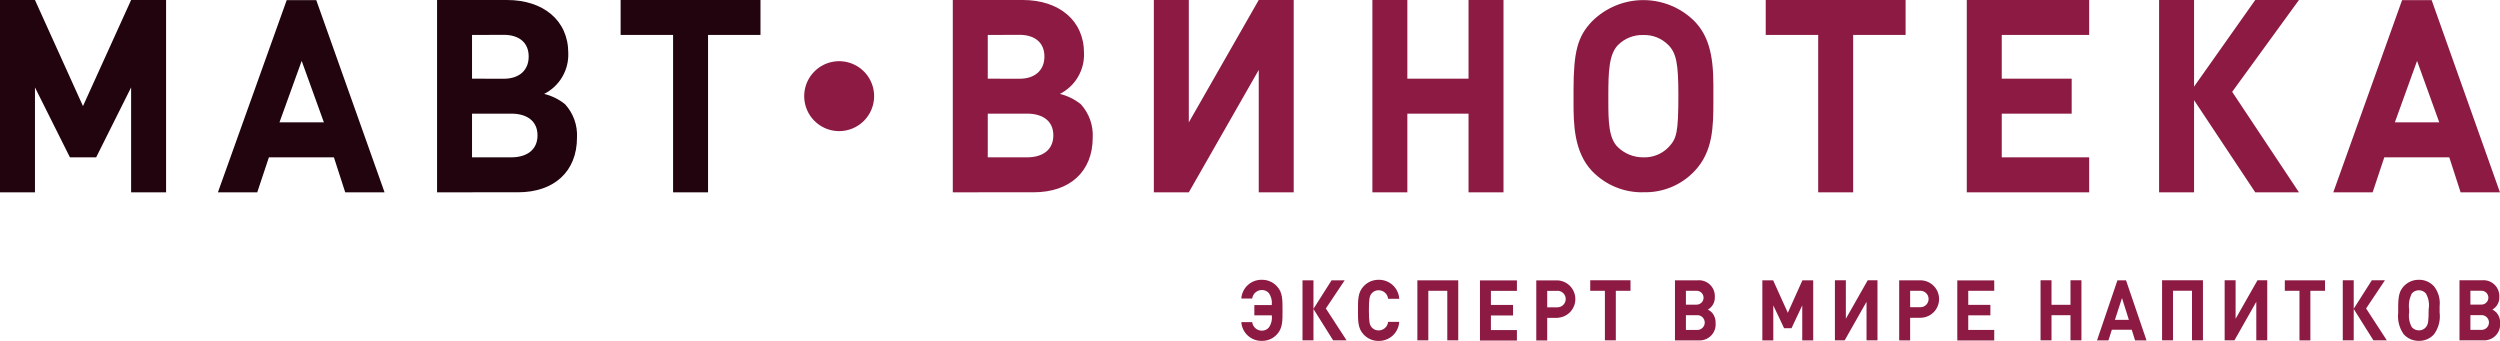 <svg width="286" height="39" viewBox="0 0 286 39" fill="none" xmlns="http://www.w3.org/2000/svg">
<g clip-path="url(#clip0_11223_5782)">
<path fill-rule="evenodd" clip-rule="evenodd" d="M280.2 18H272.762L271.429 22H266.929L274.8 0.013H278.18L285.993 22H281.493L280.2 18ZM276.512 6.967L273.971 13.998H279.053L276.512 6.967ZM264.312 38.942H263.059V33.269H261.383V32.069H265.983V33.269H264.307V38.942H264.312ZM258 22L251 11.457V22H247V0H251V9.909L258 0H263L255.36 10.505L263 22H258ZM243.873 37.723H241.593L241.205 38.938H239.9L242.235 32.068H243.217L245.56 38.938H244.253L243.873 37.723ZM242.756 34.095L241.944 36.595H243.544L242.756 34.095ZM225 0H239V4H229V9H237V13H229V18H239V22H225V0ZM228.142 33.265H225.168V34.876H227.7V36.076H225.167V37.746H228.141V38.946H223.914V32.076H228.141V33.276L228.142 33.265ZM219.754 36.353H218.519V38.938H217.266V32.068H219.754C220.311 32.085 220.839 32.318 221.227 32.718C221.615 33.118 221.832 33.653 221.832 34.21C221.832 34.767 221.615 35.302 221.227 35.702C220.839 36.102 220.311 36.335 219.754 36.352V36.353ZM219.691 33.265H218.519V35.146H219.691C219.941 35.146 220.18 35.047 220.356 34.87C220.533 34.694 220.632 34.455 220.632 34.205C220.632 33.955 220.533 33.716 220.356 33.54C220.18 33.363 219.941 33.264 219.691 33.264V33.265ZM212 22H208V4H202V0H218V4H212V22ZM204.527 35.783L206.195 32.068H207.43V38.938H206.177V34.938L204.951 37.543H204.1L202.865 34.938V38.938H201.613V32.068H202.847L204.527 35.783ZM196.266 36.97C196.287 37.233 196.25 37.498 196.159 37.746C196.067 37.994 195.923 38.219 195.737 38.406C195.55 38.593 195.325 38.738 195.077 38.83C194.829 38.921 194.565 38.958 194.301 38.938H191.616V32.068H194.193C194.452 32.043 194.713 32.074 194.959 32.159C195.205 32.244 195.429 32.381 195.617 32.56C195.806 32.74 195.953 32.958 196.049 33.199C196.146 33.441 196.189 33.7 196.176 33.96C196.192 34.252 196.127 34.544 195.987 34.801C195.847 35.058 195.638 35.271 195.383 35.416C195.565 35.509 195.73 35.633 195.87 35.783C196.147 36.114 196.289 36.538 196.266 36.969V36.97ZM194.094 33.27H192.869V34.852H194.094C194.305 34.852 194.507 34.768 194.655 34.619C194.804 34.471 194.888 34.269 194.888 34.058C194.888 33.847 194.804 33.645 194.655 33.497C194.507 33.348 194.305 33.264 194.094 33.264V33.27ZM194.175 36.058H192.869V37.747H194.175C194.4 37.747 194.615 37.658 194.774 37.499C194.933 37.34 195.023 37.124 195.023 36.9C195.023 36.675 194.933 36.459 194.774 36.3C194.615 36.141 194.4 36.052 194.175 36.052V36.058ZM188.011 21.997C186.919 22.022 185.833 21.82 184.823 21.405C183.813 20.989 182.9 20.368 182.142 19.582C180.042 17.382 180.013 14.102 180.013 11.718V10.327C180.013 5.927 180.469 4.165 182.142 2.427C183.697 0.88 185.802 0.011 187.996 0.011C190.19 0.011 192.295 0.88 193.85 2.427C195.371 4.006 196.009 6.112 196.009 9.671V11.589C196.009 14.469 195.979 17.348 193.85 19.577C193.102 20.368 192.195 20.992 191.189 21.409C190.182 21.825 189.099 22.023 188.011 21.991V21.997ZM190.87 5.163C190.499 4.781 190.051 4.481 189.557 4.281C189.063 4.082 188.533 3.988 188 4.006C187.462 3.987 186.926 4.079 186.426 4.277C185.926 4.476 185.472 4.775 185.093 5.157C184.059 6.217 183.993 8.246 183.993 10.911V11.575C183.993 13.816 184.026 15.845 185.093 16.845C185.873 17.596 186.917 18.011 188 18C188.533 18.019 189.064 17.926 189.559 17.728C190.054 17.53 190.502 17.23 190.875 16.849C191.812 15.849 192.006 15.216 192.006 10.824C192 7.276 191.775 6.1 190.87 5.157V5.163ZM178.237 36.363H177V38.948H175.75V32.078H178.237C178.776 32.118 179.28 32.361 179.648 32.757C180.015 33.154 180.22 33.674 180.22 34.215C180.22 34.756 180.015 35.276 179.648 35.673C179.28 36.069 178.776 36.312 178.237 36.352V36.363ZM178.174 33.275H177V35.156H178.171C178.422 35.156 178.663 35.057 178.84 34.88C179.018 34.703 179.118 34.462 179.119 34.212C179.119 33.961 179.02 33.72 178.842 33.542C178.665 33.364 178.425 33.264 178.174 33.264V33.275ZM169.308 32.075H173.535V33.275H170.56V34.886H173.093V36.086H170.56V37.756H173.535V38.956H169.308V32.086V32.075ZM168 13H161V22H157V0H161V9H168V0H172V22H168V13ZM157.713 32.009C158.311 31.996 158.891 32.214 159.331 32.619C159.771 33.024 160.037 33.583 160.074 34.18H158.8C158.772 33.913 158.647 33.665 158.447 33.485C158.247 33.305 157.988 33.206 157.719 33.206C157.567 33.201 157.416 33.23 157.278 33.292C157.139 33.354 157.017 33.447 156.919 33.563C156.675 33.852 156.603 34.18 156.603 35.502C156.603 36.824 156.675 37.152 156.919 37.442C157.017 37.558 157.139 37.651 157.278 37.713C157.416 37.775 157.567 37.804 157.719 37.799C157.988 37.799 158.247 37.7 158.447 37.519C158.647 37.339 158.773 37.092 158.8 36.824H160.071C160.034 37.421 159.768 37.98 159.329 38.386C158.89 38.791 158.311 39.011 157.713 39C157.388 39.005 157.065 38.94 156.766 38.81C156.468 38.681 156.2 38.489 155.982 38.247C155.334 37.553 155.352 36.694 155.352 35.507C155.352 34.32 155.334 33.462 155.982 32.767C156.2 32.525 156.467 32.332 156.766 32.201C157.064 32.071 157.387 32.005 157.713 32.009V32.009ZM152.513 38.937L150.26 35.348V38.937H149.007V32.067H150.26V35.329L152.332 32.067H153.832L151.678 35.29L154.049 38.937H152.517H152.513ZM144 8L136 22H132V0H136V14L144 0H148V22H144V8ZM125.008 15.734C125.008 19.61 122.408 21.997 118.249 21.997L109 22V0H117C121.155 0 124.01 2.34 124.01 6.061C124.047 7.024 123.807 7.977 123.318 8.807C122.829 9.637 122.111 10.309 121.251 10.743C122.125 10.957 122.942 11.359 123.644 11.922C124.112 12.435 124.474 13.037 124.708 13.691C124.942 14.346 125.044 15.04 125.008 15.734V15.734ZM116.629 3.985L113 4V9L116.629 9.008C118.397 9.008 119.482 8.046 119.482 6.465C119.482 4.884 118.4 3.985 116.629 3.985ZM117.491 13H113V18H117.491C119.259 18 120.502 17.161 120.502 15.486C120.502 13.811 119.259 13 117.491 13ZM96 15C95.209 15 94.436 14.765 93.778 14.326C93.12 13.886 92.607 13.262 92.305 12.531C92.002 11.8 91.922 10.996 92.077 10.22C92.231 9.444 92.612 8.731 93.172 8.172C93.731 7.612 94.444 7.231 95.22 7.077C95.996 6.923 96.8 7.002 97.531 7.304C98.262 7.607 98.886 8.12 99.326 8.778C99.765 9.436 100 10.209 100 11C100 12.061 99.579 13.078 98.828 13.828C98.078 14.579 97.061 15 96 15ZM144.351 33.177C144.081 33.179 143.821 33.279 143.618 33.458C143.416 33.637 143.286 33.883 143.251 34.151H142.007C142.048 33.56 142.315 33.007 142.753 32.608C143.191 32.209 143.767 31.994 144.359 32.009C144.685 32.003 145.008 32.067 145.306 32.197C145.605 32.327 145.872 32.52 146.09 32.762C146.739 33.457 146.721 34.316 146.721 35.502C146.721 36.688 146.739 37.548 146.09 38.242C145.873 38.485 145.605 38.677 145.307 38.807C145.008 38.937 144.685 39.001 144.359 38.995C143.767 39.01 143.191 38.795 142.753 38.396C142.315 37.997 142.048 37.444 142.007 36.853H143.251C143.284 37.122 143.414 37.369 143.617 37.548C143.819 37.728 144.08 37.827 144.351 37.828C144.508 37.832 144.663 37.8 144.805 37.734C144.947 37.669 145.073 37.572 145.172 37.451C145.446 37.047 145.561 36.555 145.496 36.071H143.496V34.9H145.488C145.551 34.426 145.439 33.946 145.173 33.549C145.073 33.428 144.948 33.332 144.805 33.268C144.663 33.203 144.507 33.172 144.351 33.177V33.177ZM166.822 38.937H165.57V33.264H163.4V38.937H162.147V32.067H166.824V38.937H166.822ZM186.527 33.264H184.85V38.937H183.6V33.264H181.923V32.064H186.529V33.264H186.527ZM211.167 36.464L213.667 32.064H214.784V38.934H213.531V34.525L211.031 38.934H209.914V32.064H211.166V36.464H211.167ZM234.692 34.872H236.864V32.064H238.116V38.934H236.864V36.059H234.692V38.934H233.439V32.064H234.692V34.872ZM252.018 38.934H250.765V33.261H248.593V38.934H247.341V32.064H252.018V38.934ZM255.756 36.464L258.256 32.064H259.373V38.934H258.12V34.525L255.62 38.934H254.5V32.064H255.753V36.464H255.756ZM269.262 35.326L271.335 32.064H272.835L270.681 35.287L273.051 38.934H271.519L269.266 35.345V38.934H268.013V32.064H269.266V35.326H269.262ZM276.722 32.006C277.048 32.001 277.37 32.065 277.669 32.195C277.967 32.325 278.235 32.517 278.453 32.759C278.954 33.399 279.183 34.21 279.092 35.017V35.75C279.207 36.631 278.978 37.522 278.453 38.239C278.237 38.483 277.97 38.677 277.671 38.807C277.372 38.937 277.048 39 276.722 38.992C276.395 38.998 276.071 38.934 275.771 38.805C275.471 38.675 275.202 38.482 274.983 38.239C274.481 37.527 274.256 36.655 274.352 35.789V35.22C274.352 33.849 274.487 33.299 274.983 32.759C275.202 32.517 275.471 32.325 275.771 32.195C276.071 32.066 276.395 32.002 276.722 32.009V32.006ZM275.605 35.75C275.522 36.328 275.629 36.917 275.911 37.429C276.012 37.544 276.137 37.637 276.277 37.7C276.417 37.763 276.568 37.796 276.722 37.796C276.874 37.8 277.026 37.769 277.165 37.705C277.303 37.642 277.425 37.547 277.522 37.429C277.784 37.111 277.838 36.773 277.838 35.374C277.949 34.755 277.837 34.118 277.522 33.574C277.425 33.456 277.303 33.362 277.164 33.299C277.026 33.236 276.874 33.204 276.722 33.208C276.568 33.204 276.415 33.235 276.275 33.298C276.134 33.362 276.01 33.456 275.911 33.574C275.624 34.14 275.517 34.78 275.605 35.408V35.755V35.75ZM285.922 33.956C285.938 34.248 285.873 34.54 285.733 34.797C285.593 35.054 285.384 35.267 285.129 35.412C285.311 35.505 285.476 35.629 285.615 35.779C285.895 36.109 286.038 36.534 286.015 36.966C286.036 37.23 285.999 37.494 285.908 37.742C285.816 37.99 285.672 38.215 285.486 38.402C285.299 38.589 285.074 38.734 284.826 38.825C284.578 38.917 284.313 38.954 284.05 38.934H281.365V32.064H283.942C284.201 32.039 284.462 32.071 284.708 32.156C284.953 32.242 285.178 32.379 285.366 32.559C285.553 32.738 285.7 32.956 285.796 33.198C285.892 33.44 285.935 33.699 285.922 33.959V33.956ZM282.614 37.738H283.921C284.14 37.73 284.347 37.638 284.5 37.481C284.652 37.323 284.737 37.113 284.737 36.894C284.737 36.674 284.652 36.464 284.5 36.306C284.347 36.149 284.14 36.056 283.921 36.049H282.614V37.738ZM282.614 33.261V34.843H283.84C283.947 34.848 284.054 34.832 284.155 34.795C284.256 34.757 284.348 34.7 284.426 34.626C284.503 34.552 284.565 34.463 284.608 34.364C284.65 34.266 284.672 34.159 284.672 34.052C284.672 33.945 284.65 33.838 284.608 33.74C284.565 33.641 284.503 33.552 284.426 33.478C284.348 33.404 284.256 33.347 284.155 33.309C284.054 33.272 283.947 33.256 283.84 33.261H282.614Z" fill="#8C1A42"/>
<path fill-rule="evenodd" clip-rule="evenodd" d="M81 22H77V4H71V0H87V4H81V22ZM66.008 15.735C66.008 19.611 63.408 21.998 59.249 21.998L50 22V0H58C62.155 0 65.011 2.34 65.011 6.061C65.048 7.024 64.807 7.977 64.318 8.807C63.829 9.637 63.111 10.309 62.251 10.743C63.125 10.957 63.942 11.359 64.644 11.922C65.112 12.435 65.474 13.037 65.708 13.691C65.942 14.346 66.044 15.04 66.008 15.734V15.735ZM57.629 3.986L54 4V9L57.629 9.008C59.397 9.008 60.482 8.046 60.482 6.465C60.482 4.884 59.4 3.985 57.629 3.985V3.986ZM58.48 13H54V18H58.48C60.247 18 61.491 17.161 61.491 15.486C61.491 13.811 60.247 13 58.48 13ZM38.2 18H30.762L29.429 22H24.929L32.8 0.013H36.18L43.993 22H39.493L38.2 18ZM34.512 6.967L31.971 13.998H37.053L34.512 6.967ZM15 10L11 18H8L4 10V22H0V0H4L9.493 12.139L15 0H19V22H15V10Z" fill="#21040D"/>
</g>
<defs>
<clipPath id="clip0_11223_5782">
<rect width="286" height="39" fill="white"/>
</clipPath>
</defs>
</svg>
